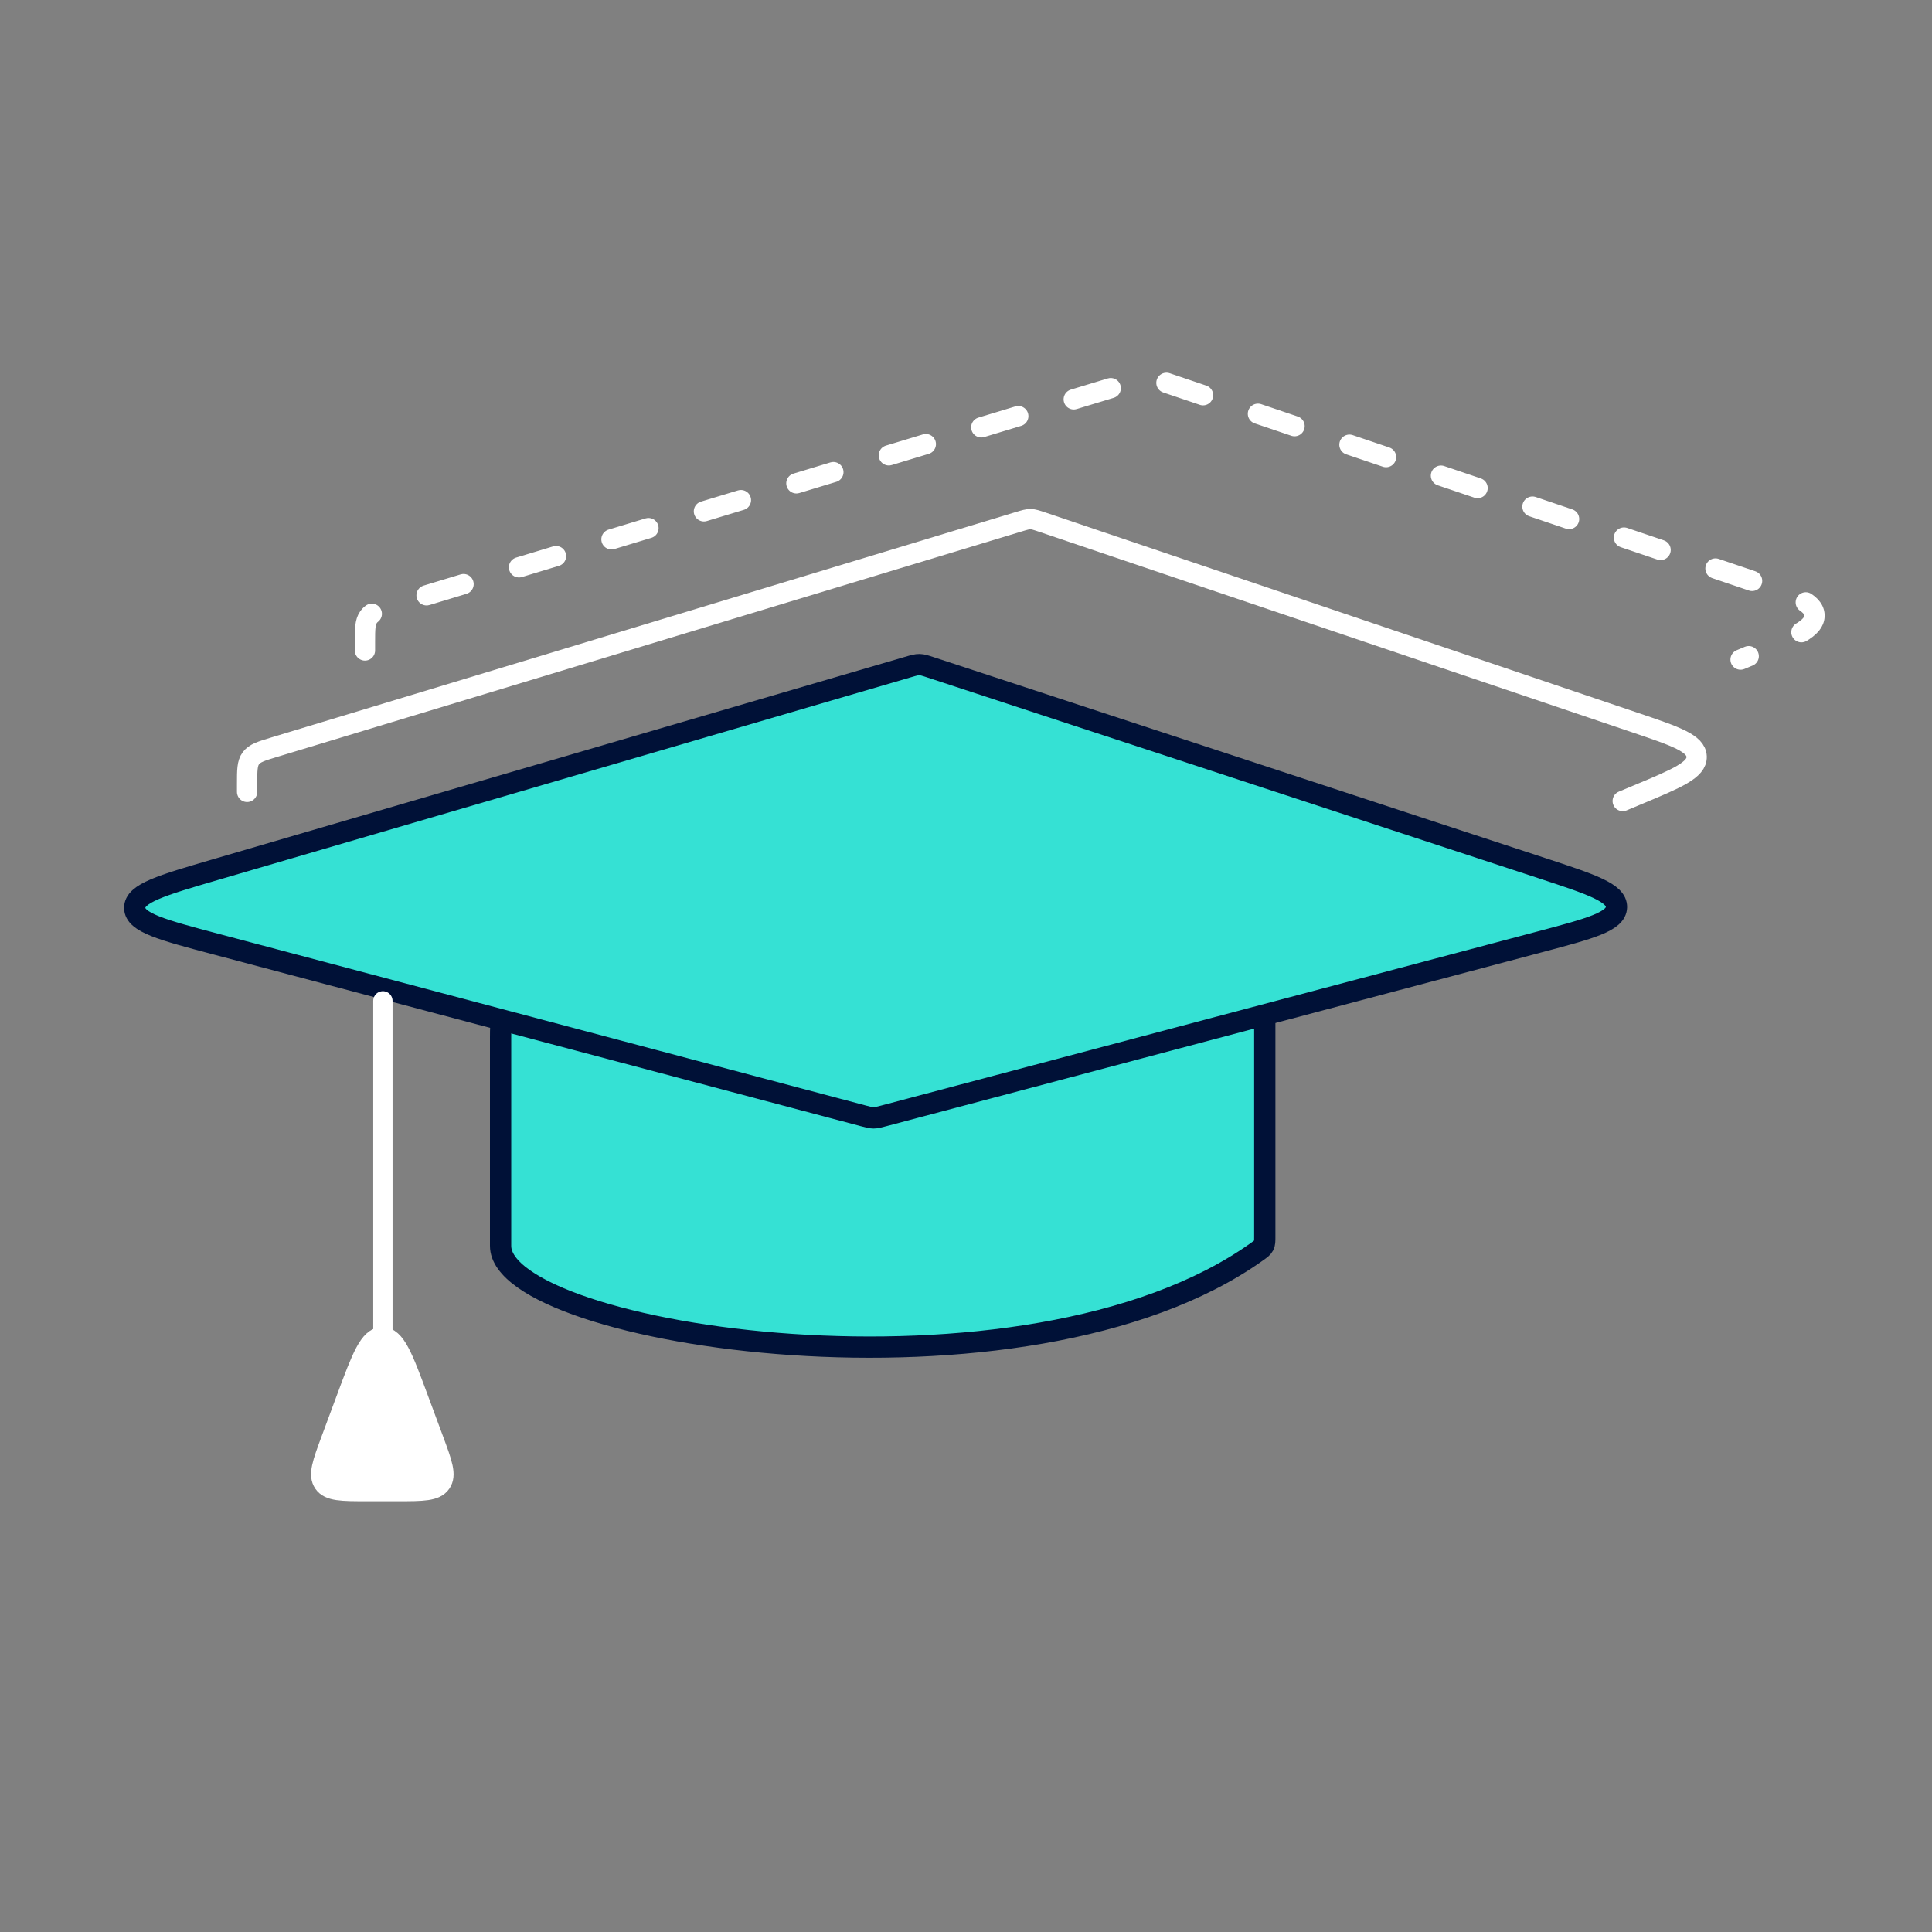 <svg width="200" height="200" viewBox="0 0 200 200" fill="none" xmlns="http://www.w3.org/2000/svg">
<rect x="0" y="0" width="200" height="200" fill="#808080" stroke="none"/>
<path d="M51.821 107.363C51.821 106.45 51.821 105.994 52.102 105.703C52.382 105.413 52.838 105.396 53.75 105.364L128.859 102.681C129.832 102.647 130.319 102.629 130.625 102.924C130.93 103.219 130.93 103.705 130.93 104.678C130.93 109.81 130.93 123.062 130.93 127.99C130.93 128.478 130.93 128.722 130.819 128.938C130.708 129.153 130.518 129.289 130.137 129.562C106.163 146.683 51.821 138.291 51.821 128.977L51.821 107.363Z" fill="#35E1D4" stroke="#001137" stroke-width="2.201"/>
<path d="M22.366 97.739C16.765 96.253 13.965 95.51 13.946 93.992C13.927 92.473 16.707 91.66 22.269 90.033L93.992 69.054C94.584 68.881 94.879 68.794 95.182 68.799C95.486 68.804 95.778 68.9 96.364 69.093L159.556 89.852C164.772 91.565 167.381 92.422 167.337 93.914C167.294 95.406 164.64 96.11 159.333 97.518L91.46 115.522C90.95 115.657 90.695 115.725 90.434 115.725C90.173 115.725 89.918 115.657 89.409 115.522L22.366 97.739Z" fill="#35E1D4" stroke="#001137" stroke-width="2.201"/>
<line x1="39.637" y1="103.607" x2="39.637" y2="141.162" stroke="white" stroke-width="2" stroke-linecap="round"/>
<path d="M35.829 144.735C37.401 140.497 38.188 138.379 39.579 138.379C40.97 138.379 41.756 140.497 43.329 144.735L44.918 149.016C45.827 151.467 46.282 152.692 45.685 153.55C45.089 154.408 43.782 154.408 41.168 154.408H37.99C35.376 154.408 34.069 154.408 33.472 153.55C32.875 152.692 33.33 151.467 34.239 149.016L35.829 144.735Z" fill="white" stroke="white" stroke-width="2" stroke-linecap="round"/>
<path d="M25.58 81.976V81.166C25.58 79.736 25.58 79.021 25.974 78.49C26.368 77.96 27.052 77.752 28.421 77.338L105.457 54.012C106.066 53.828 106.37 53.736 106.682 53.741C106.995 53.746 107.296 53.848 107.898 54.051L169.255 74.801C173.477 76.229 175.588 76.943 175.636 78.325C175.684 79.707 173.627 80.565 169.514 82.282L167.983 82.921" stroke="white" stroke-width="2.1" stroke-linecap="round"/>
<path d="M37.78 67.335V66.526C37.78 65.096 37.78 64.38 38.174 63.85C38.568 63.319 39.252 63.112 40.621 62.697L117.657 39.371C118.266 39.187 118.57 39.095 118.882 39.1C119.195 39.105 119.496 39.207 120.098 39.411L181.455 60.16C185.677 61.588 187.788 62.302 187.836 63.684C187.884 65.067 185.827 65.925 181.714 67.641L180.183 68.28" stroke="white" stroke-width="2.1" stroke-linecap="round" stroke-dasharray="4 6"/>
</svg>
